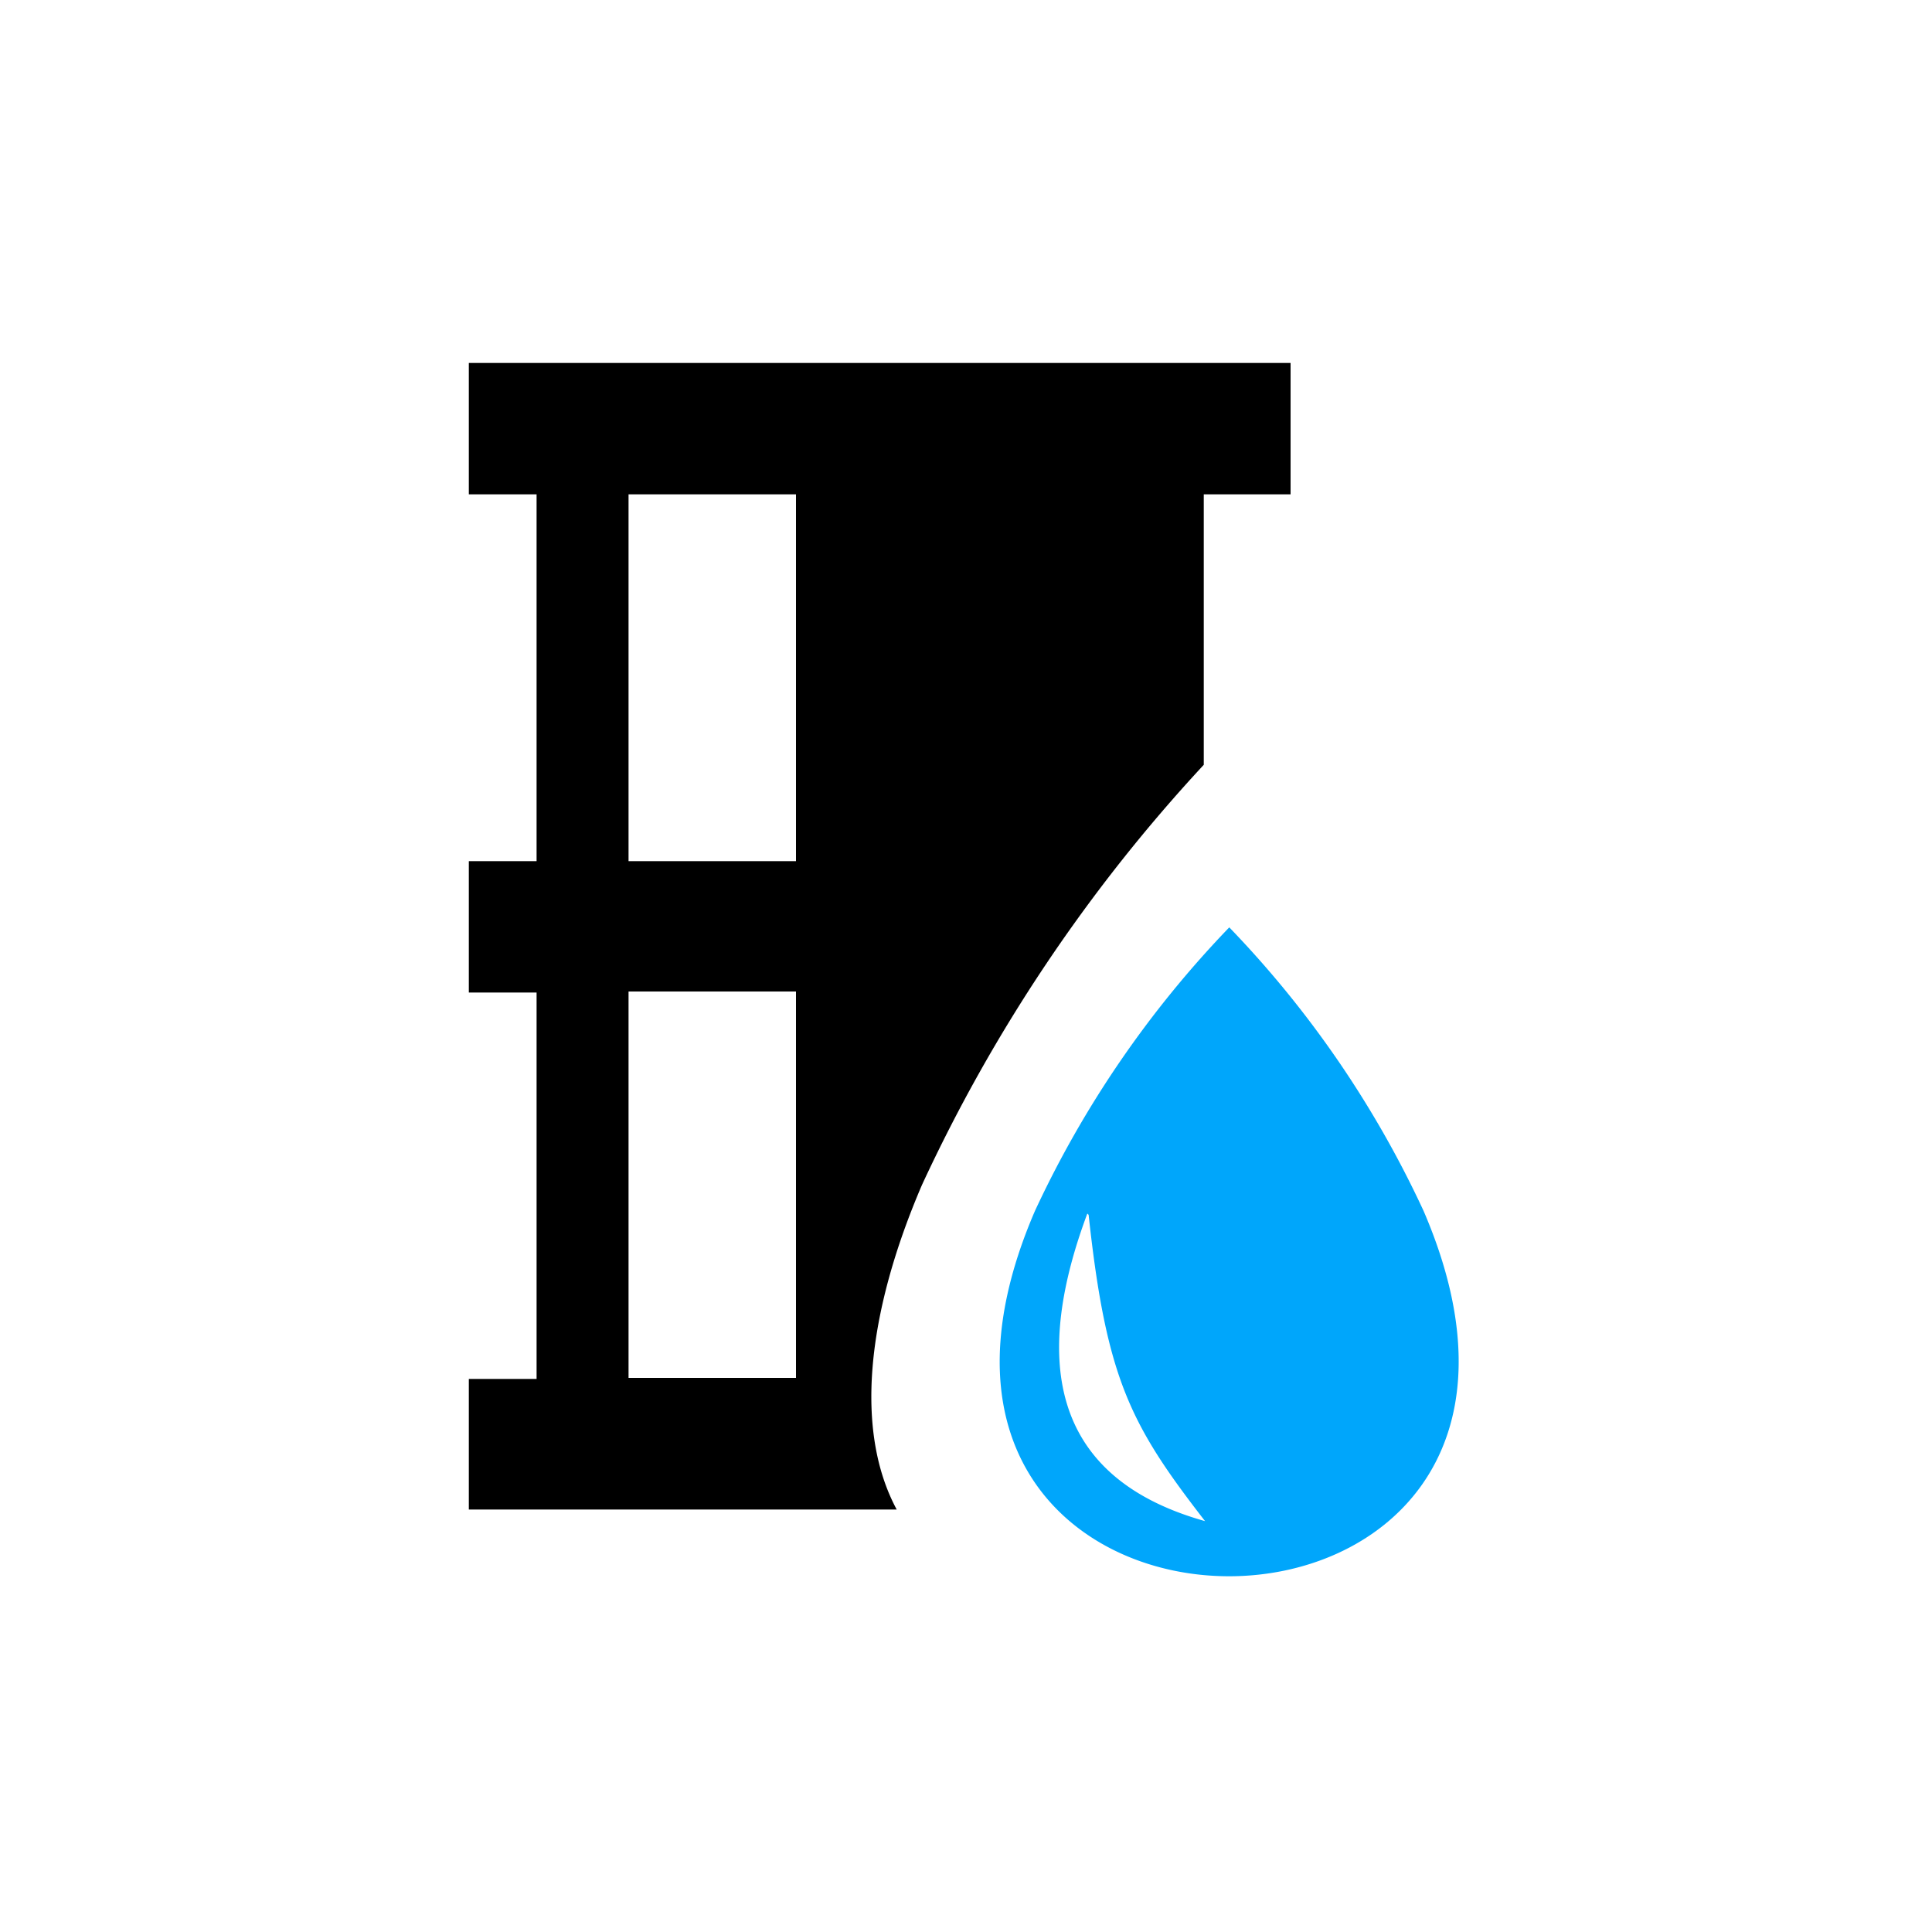 <svg id="Layer_3" data-name="Layer 3" xmlns="http://www.w3.org/2000/svg" viewBox="0 0 75 75"><defs><style>.cls-1{fill:#00a6fb;}.cls-1,.cls-2{fill-rule:evenodd;}</style></defs><path class="cls-1" d="M55.26,47a40.16,40.16,0,0,0-7.54-11,40.41,40.41,0,0,0-7.54,11C32,65.92,63.42,65.92,55.26,47Zm-13,.16c.69,6.38,1.63,8.16,4.52,11.89C40.54,57.3,40.2,52.49,42.21,47.11Z"/><path class="cls-2" d="M35.79,46A62.64,62.64,0,0,1,46.73,29.69V19.19H50.1v-5.1H18.2v5.1h2.63V33.43H18.2v5.1h2.63v15H18.2V58.6H34.81C33.18,55.57,33.62,51.05,35.79,46ZM30.9,53.49H24.4v-15h6.5Zm0-20.06H24.4V19.19h6.5Z"/></svg>